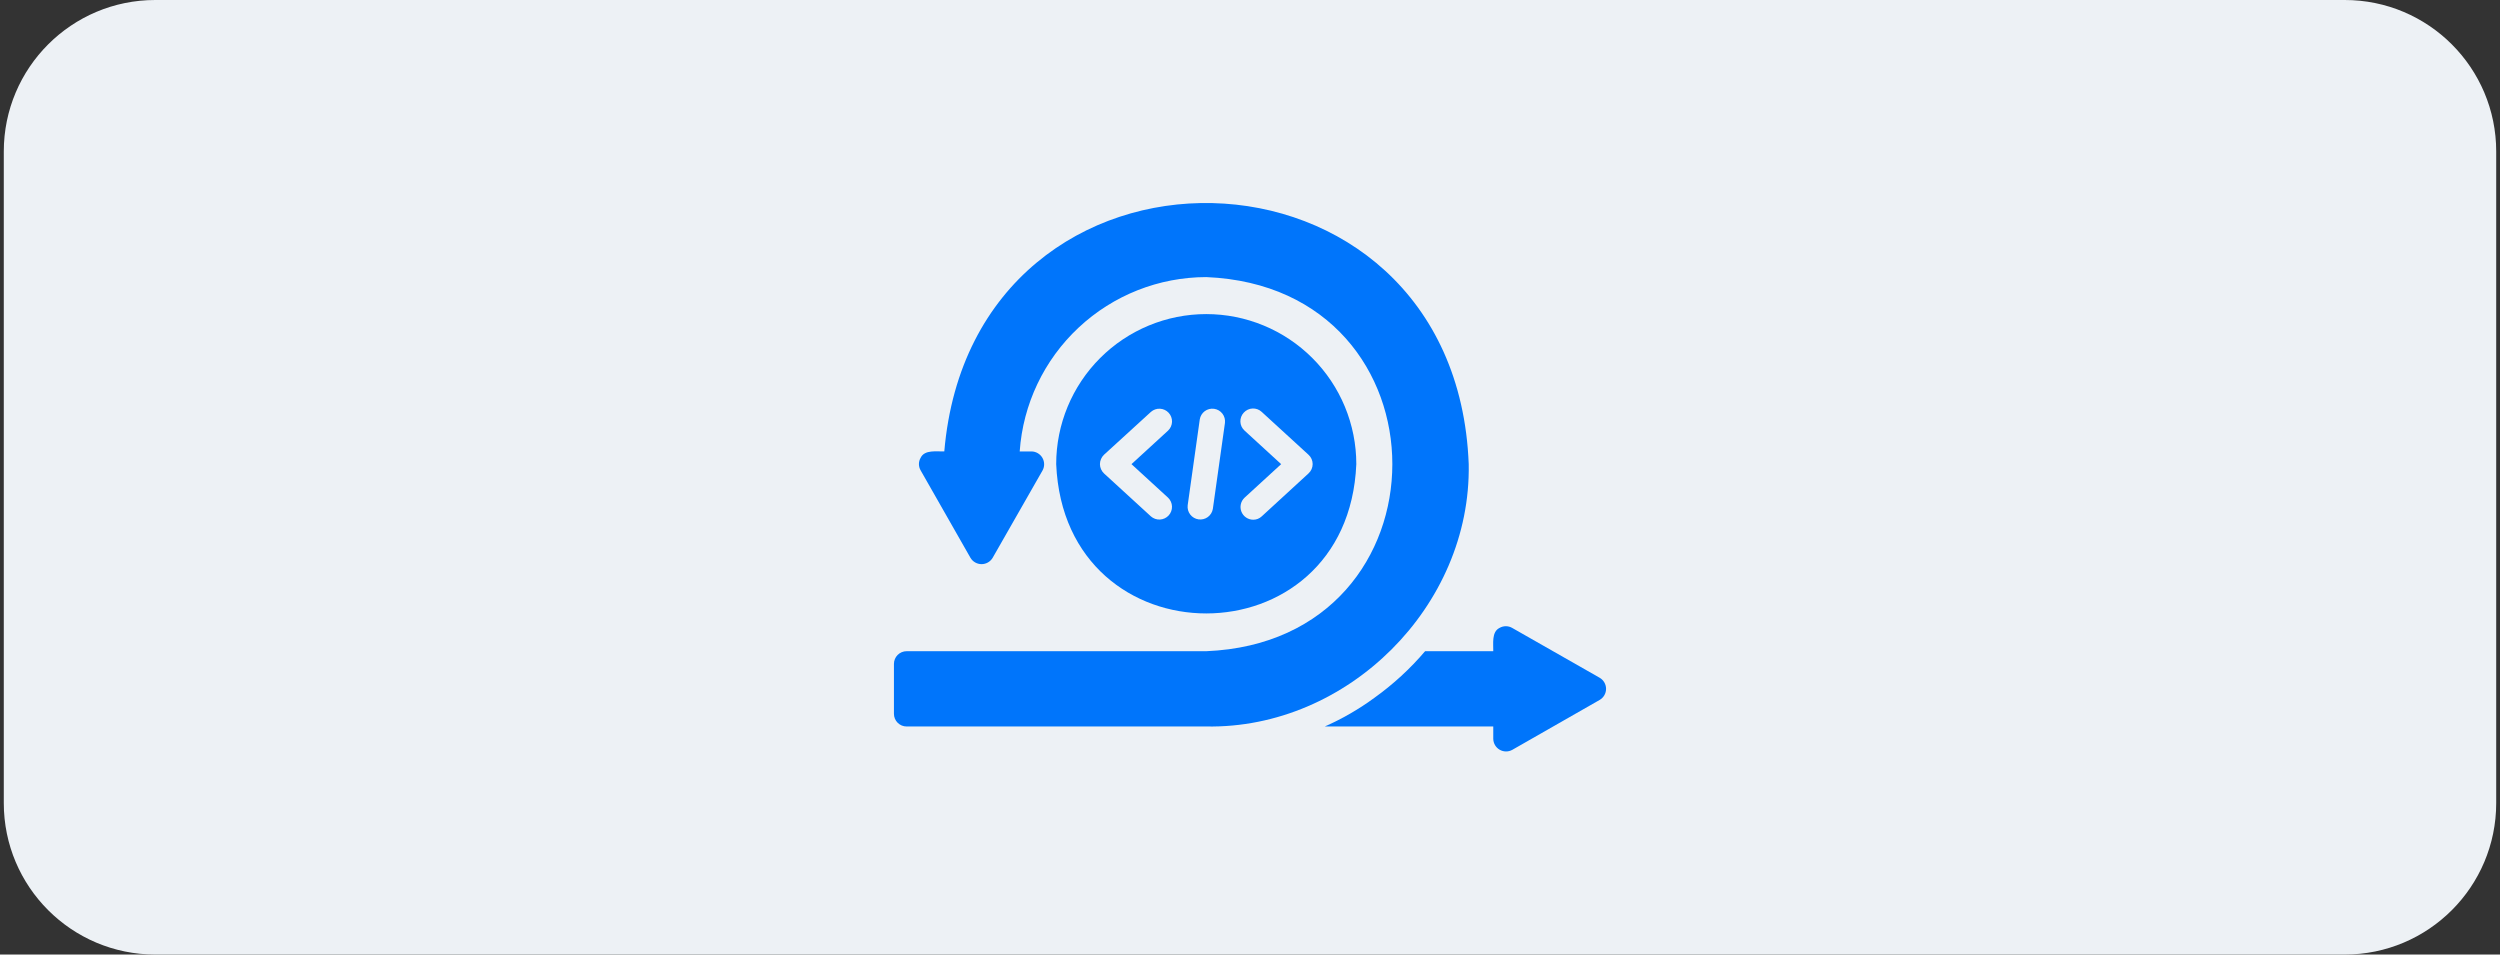 <svg xmlns="http://www.w3.org/2000/svg" width="330" height="126" viewBox="0 0 330 126" fill="none"><rect x="0" y="0" width="330" height="126" fill="#333333" stroke="none"/><path d="M0.5 20C0.5 8.954 9.454 0 20.5 0H309.5C320.546 0 329.5 8.954 329.5 20V106C329.5 117.046 320.546 126 309.5 126H20.5C9.454 126 0.5 117.046 0.5 106V20Z" fill="#EDF1F5"></path><g><path d="M193.871 61.267C192.152 16.327 128.468 14.877 124.647 59.589C123.68 59.624 122.047 59.318 121.525 60.428C121.377 60.68 121.298 60.967 121.298 61.259C121.298 61.551 121.377 61.838 121.525 62.09L128.105 73.638C128.256 73.891 128.47 74.1 128.726 74.245C128.982 74.39 129.271 74.467 129.565 74.467C129.86 74.467 130.149 74.39 130.405 74.245C130.661 74.1 130.875 73.891 131.026 73.638L137.622 62.09C137.761 61.834 137.831 61.547 137.826 61.256C137.821 60.965 137.741 60.68 137.595 60.429C137.448 60.178 137.239 59.969 136.988 59.822C136.737 59.674 136.453 59.594 136.162 59.589H134.601C135.033 53.349 137.814 47.506 142.384 43.236C146.953 38.965 152.971 36.585 159.225 36.576C191.981 37.933 191.973 84.605 159.226 85.959H119.679C119.458 85.958 119.239 86.001 119.035 86.085C118.831 86.169 118.646 86.293 118.49 86.449C118.334 86.605 118.21 86.79 118.126 86.995C118.042 87.198 117.999 87.417 118 87.638V94.218C117.999 94.438 118.042 94.657 118.126 94.861C118.21 95.065 118.334 95.25 118.49 95.406C118.646 95.562 118.831 95.686 119.035 95.77C119.239 95.854 119.458 95.897 119.679 95.896L159.226 95.896C177.888 96.23 194.216 80.012 193.871 61.267Z" fill="#0075FB"></path><path d="M211.161 89.467L199.612 82.887C199.357 82.739 199.068 82.66 198.773 82.66C198.478 82.66 198.188 82.739 197.934 82.887C196.868 83.407 197.133 85.011 197.111 85.959H188.114C186.145 88.271 183.902 90.334 181.433 92.102C179.39 93.602 177.189 94.874 174.87 95.896H197.111V97.524C197.115 97.816 197.194 98.101 197.341 98.353C197.488 98.605 197.697 98.814 197.949 98.961C198.201 99.108 198.486 99.188 198.778 99.192C199.069 99.196 199.357 99.124 199.612 98.985L211.161 92.388C211.416 92.239 211.628 92.026 211.775 91.77C211.923 91.513 212 91.223 212 90.927C212 90.632 211.923 90.342 211.775 90.085C211.628 89.829 211.416 89.616 211.161 89.467Z" fill="#0075FB"></path><path d="M179.033 61.267C179.033 58.666 178.52 56.09 177.525 53.687C176.53 51.284 175.071 49.1 173.231 47.261C171.392 45.422 169.208 43.963 166.805 42.968C164.402 41.972 161.827 41.46 159.225 41.46C156.624 41.46 154.049 41.972 151.646 42.968C149.243 43.963 147.059 45.422 145.22 47.261C141.505 50.976 139.418 56.014 139.418 61.267C140.535 87.548 177.93 87.54 179.033 61.267ZM164.177 54.469C164.325 54.305 164.504 54.172 164.703 54.078C164.903 53.984 165.119 53.931 165.34 53.921C165.56 53.912 165.78 53.947 165.987 54.023C166.194 54.1 166.383 54.217 166.544 54.368L172.721 60.025C172.894 60.181 173.032 60.371 173.127 60.584C173.221 60.796 173.27 61.026 173.27 61.259C173.27 61.491 173.221 61.721 173.127 61.934C173.032 62.147 172.894 62.337 172.721 62.493L166.544 68.166C166.24 68.452 165.837 68.608 165.42 68.603C165.084 68.601 164.756 68.498 164.479 68.308C164.202 68.118 163.988 67.85 163.865 67.537C163.742 67.225 163.716 66.882 163.79 66.555C163.863 66.227 164.033 65.929 164.278 65.699L169.112 61.267L164.278 56.836C164.114 56.688 163.981 56.509 163.887 56.31C163.793 56.11 163.74 55.894 163.731 55.674C163.721 55.453 163.756 55.233 163.833 55.026C163.909 54.819 164.027 54.63 164.177 54.469ZM154.19 65.699C154.505 66.002 154.689 66.417 154.703 66.854C154.717 67.292 154.558 67.717 154.262 68.04C153.966 68.362 153.556 68.556 153.119 68.579C152.682 68.603 152.253 68.455 151.924 68.166L145.73 62.493C145.562 62.336 145.427 62.146 145.335 61.935C145.243 61.725 145.194 61.497 145.193 61.267C145.194 61.035 145.242 60.805 145.335 60.591C145.427 60.378 145.561 60.185 145.73 60.025L151.924 54.368C152.253 54.078 152.682 53.928 153.12 53.951C153.558 53.974 153.97 54.168 154.266 54.491C154.563 54.814 154.721 55.241 154.707 55.679C154.693 56.118 154.507 56.533 154.19 56.836L149.355 61.267L154.19 65.699ZM156.775 66.689L158.37 55.359C158.439 54.924 158.676 54.534 159.03 54.272C159.384 54.011 159.826 53.899 160.262 53.961C160.698 54.022 161.092 54.252 161.36 54.602C161.628 54.951 161.747 55.392 161.693 55.829L160.098 67.159C160.029 67.594 159.792 67.984 159.438 68.246C159.084 68.507 158.641 68.619 158.206 68.557C157.77 68.496 157.376 68.265 157.108 67.916C156.84 67.566 156.721 67.126 156.775 66.689Z" fill="#0075FB"></path></g><defs></defs></svg>